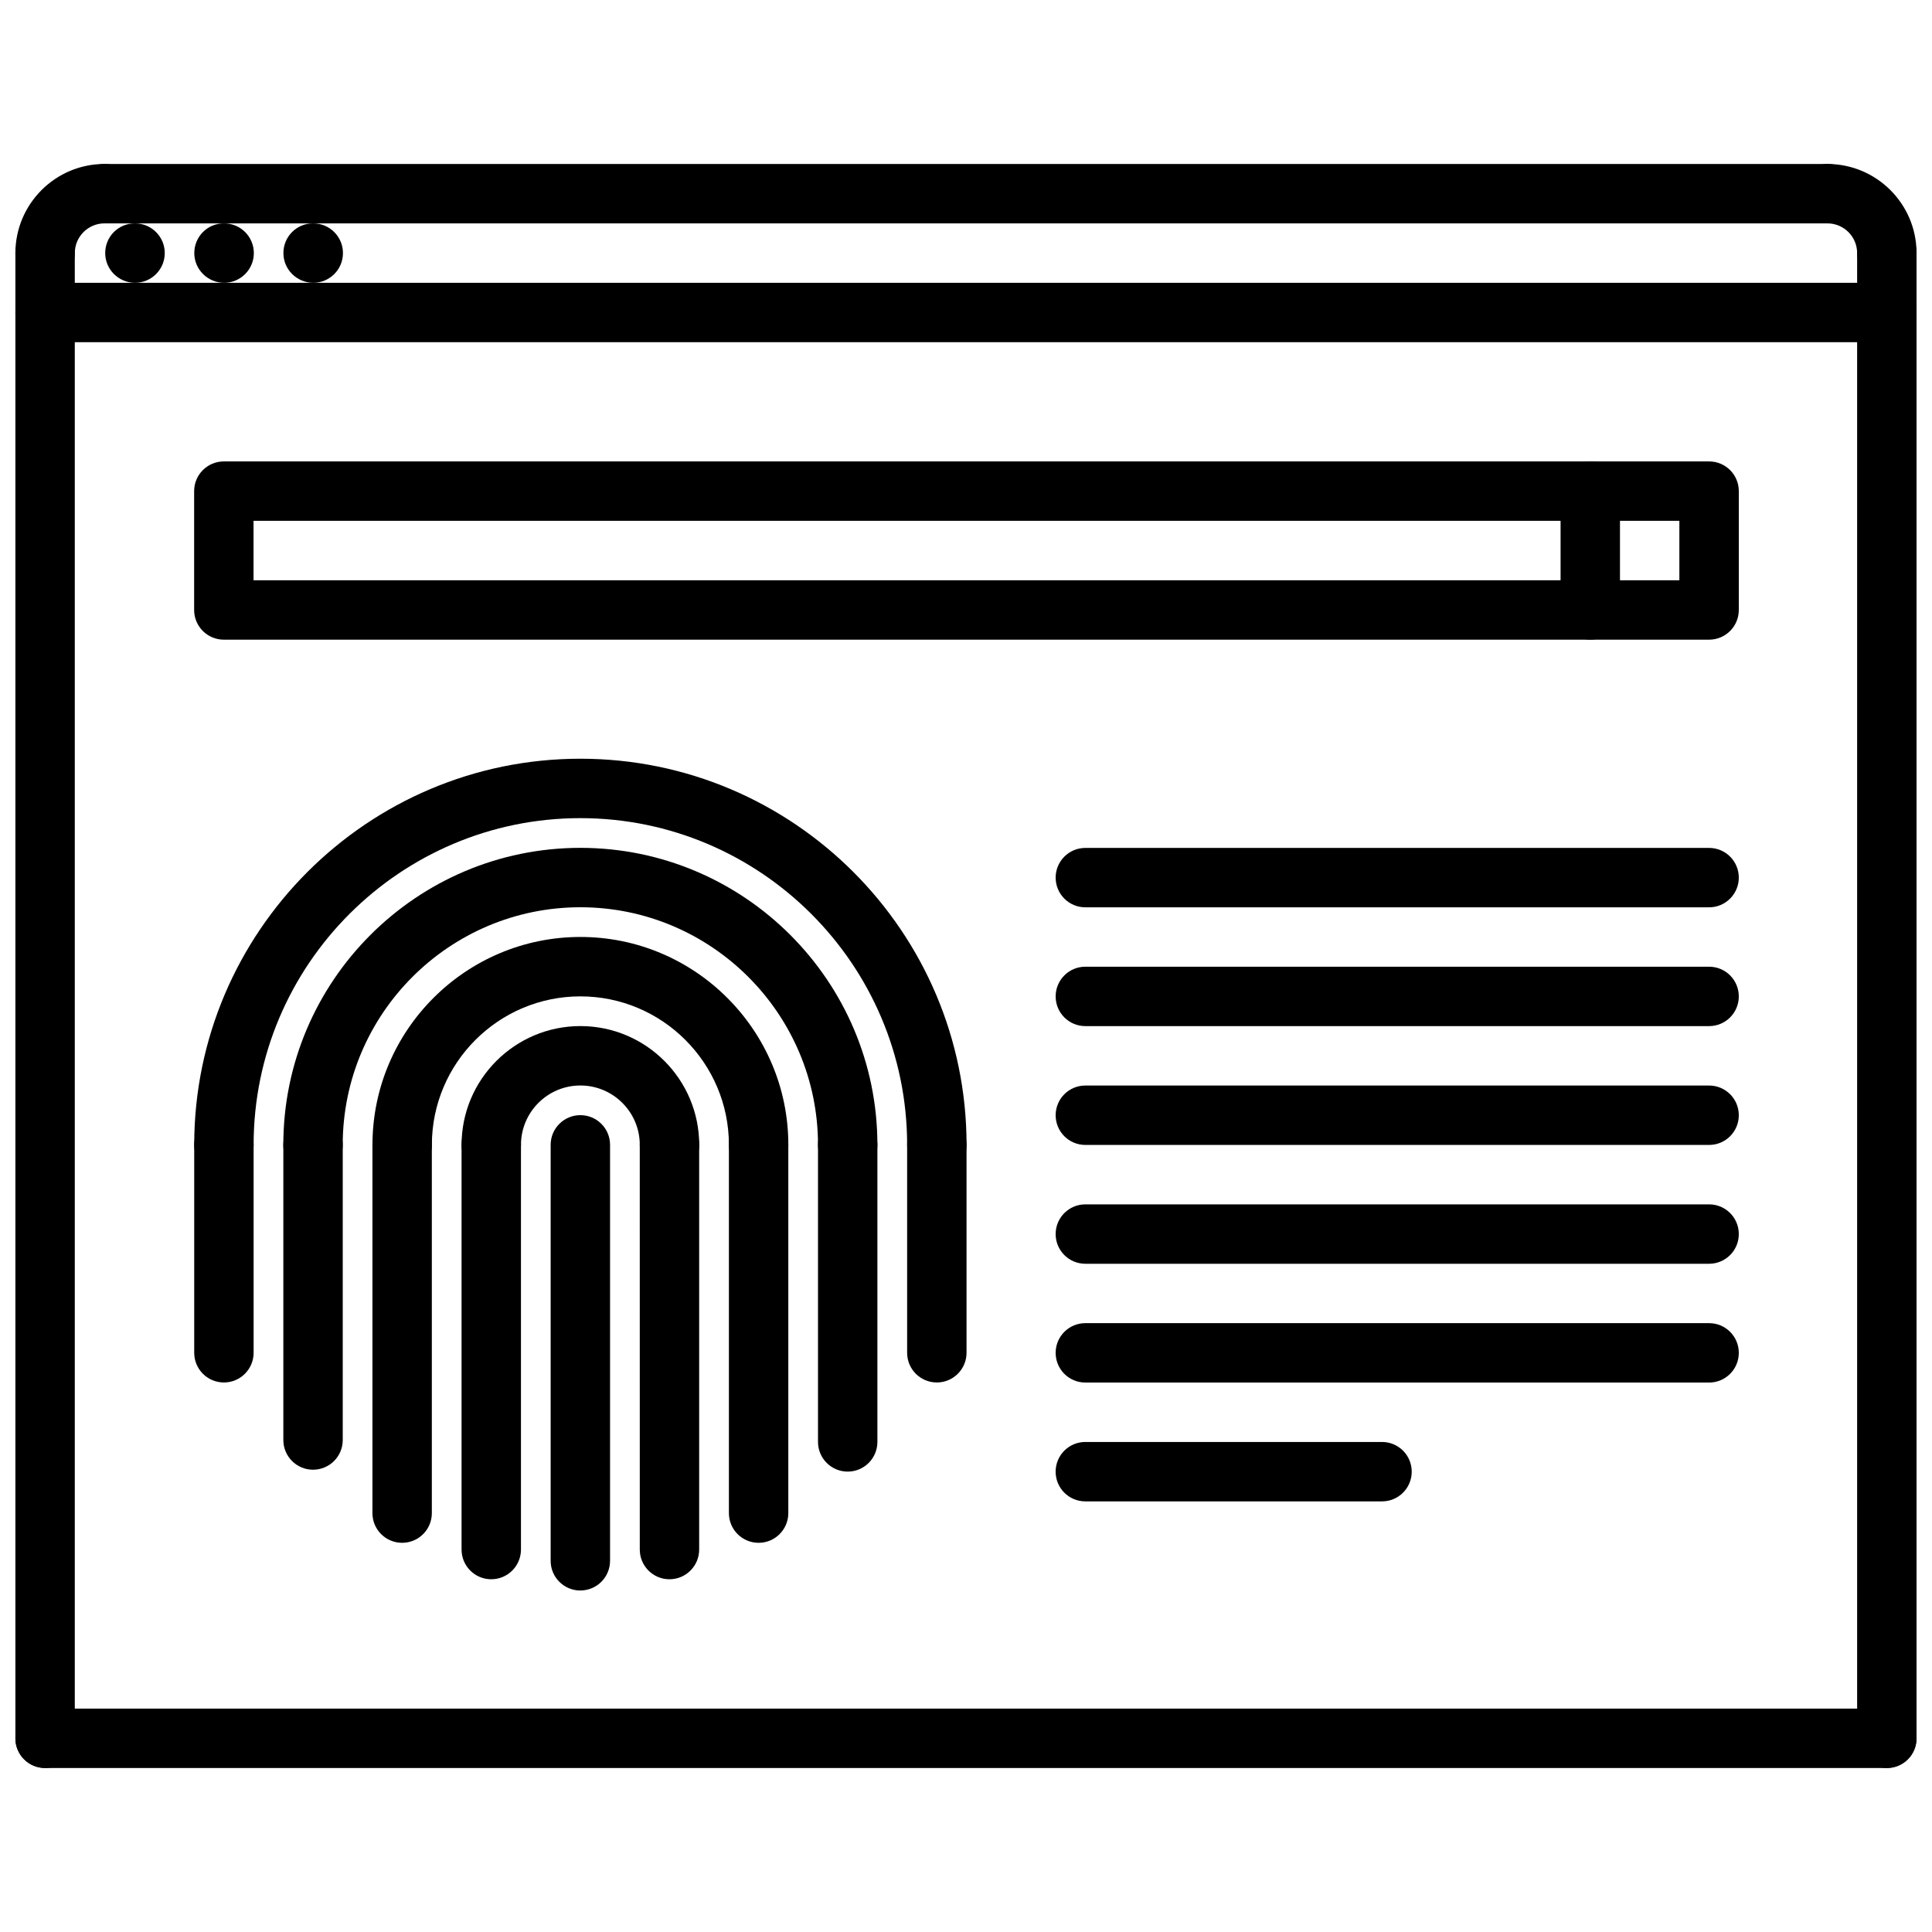 <?xml version="1.0" encoding="UTF-8"?>
<!-- Uploaded to: ICON Repo, www.svgrepo.com, Generator: ICON Repo Mixer Tools -->
<svg width="800px" height="800px" version="1.1" viewBox="144 144 512 512" xmlns="http://www.w3.org/2000/svg">
 <defs>
  <clipPath id="h">
   <path d="m636 218h15.902v395h-15.902z"/>
  </clipPath>
  <clipPath id="g">
   <path d="m620 187h31.902v32h-31.902z"/>
  </clipPath>
  <clipPath id="f">
   <path d="m636 203h15.902v32h-15.902z"/>
  </clipPath>
  <clipPath id="e">
   <path d="m148.09 187h31.906v32h-31.906z"/>
  </clipPath>
  <clipPath id="d">
   <path d="m148.09 203h15.906v32h-15.906z"/>
  </clipPath>
  <clipPath id="c">
   <path d="m148.09 218h503.81v17h-503.81z"/>
  </clipPath>
  <clipPath id="b">
   <path d="m148.09 218h15.906v395h-15.906z"/>
  </clipPath>
  <clipPath id="a">
   <path d="m148.09 596h503.81v17h-503.81z"/>
  </clipPath>
 </defs>
 <g clip-path="url(#h)">
  <path d="m644.03 612.54c-4.352 0-7.871-3.519-7.871-7.871v-377.86c0-4.344 3.519-7.871 7.871-7.871s7.871 3.527 7.871 7.871v377.86c0 4.356-3.519 7.875-7.871 7.875z"/>
 </g>
 <path d="m227.02 218.94c-4.348 0-7.914-3.527-7.914-7.871s3.481-7.871 7.824-7.871h0.086c4.344 0 7.871 3.527 7.871 7.871 0.004 4.344-3.523 7.871-7.867 7.871z"/>
 <path d="m203.4 218.94c-4.344 0-7.91-3.527-7.91-7.871s3.481-7.871 7.824-7.871h0.086c4.344 0 7.871 3.527 7.871 7.871s-3.527 7.871-7.871 7.871z"/>
 <path d="m179.79 218.94c-4.344 0-7.91-3.527-7.91-7.871s3.481-7.871 7.824-7.871h0.086c4.344 0 7.871 3.527 7.871 7.871 0.004 4.344-3.523 7.871-7.871 7.871z"/>
 <g clip-path="url(#g)">
  <path d="m644.03 218.94c-4.352 0-7.871-3.527-7.871-7.871 0-4.336-3.527-7.871-7.871-7.871-4.352 0-7.871-3.527-7.871-7.871s3.519-7.871 7.871-7.871c13.02 0 23.617 10.598 23.617 23.617-0.004 4.34-3.523 7.867-7.875 7.867z"/>
 </g>
 <g clip-path="url(#f)">
  <path d="m644.03 234.69c-4.352 0-7.871-3.527-7.871-7.871v-15.746c0-4.344 3.519-7.871 7.871-7.871s7.871 3.527 7.871 7.871v15.742c0 4.348-3.519 7.875-7.871 7.875z"/>
 </g>
 <g clip-path="url(#e)">
  <path d="m155.95 218.94c-4.352 0-7.871-3.527-7.871-7.871 0-13.02 10.598-23.617 23.617-23.617 4.352 0 7.871 3.527 7.871 7.871s-3.519 7.871-7.871 7.871c-4.344 0-7.871 3.535-7.871 7.871-0.004 4.348-3.519 7.875-7.875 7.875z"/>
 </g>
 <g clip-path="url(#d)">
  <path d="m155.95 234.69c-4.352 0-7.871-3.527-7.871-7.871v-15.746c0-4.344 3.519-7.871 7.871-7.871 4.352 0 7.871 3.527 7.871 7.871v15.742c0 4.348-3.516 7.875-7.871 7.875z"/>
 </g>
 <path d="m628.3 203.2h-456.48c-4.352 0-7.871-3.527-7.871-7.871s3.519-7.871 7.871-7.871h456.48c4.352 0 7.871 3.527 7.871 7.871s-3.519 7.871-7.871 7.871z"/>
 <g clip-path="url(#c)">
  <path d="m644.05 234.69h-487.97c-4.352 0-7.871-3.527-7.871-7.871s3.519-7.871 7.871-7.871h487.97c4.352 0 7.871 3.527 7.871 7.871s-3.519 7.871-7.871 7.871z"/>
 </g>
 <g clip-path="url(#b)">
  <path d="m155.95 612.54c-4.352 0-7.871-3.519-7.871-7.871v-377.86c0-4.344 3.519-7.871 7.871-7.871 4.352 0 7.871 3.527 7.871 7.871v377.86c0 4.356-3.516 7.875-7.871 7.875z"/>
 </g>
 <g clip-path="url(#a)">
  <path d="m644.03 612.54h-488.08c-4.352 0-7.871-3.519-7.871-7.871s3.519-7.871 7.871-7.871h488.08c4.352 0 7.871 3.519 7.871 7.871s-3.519 7.871-7.871 7.871z"/>
 </g>
 <path d="m392.27 455.28c-4.352 0-7.871-3.519-7.871-7.871 0-47.742-38.848-86.594-86.594-86.594-47.742 0-86.594 38.848-86.594 86.594 0 4.352-3.519 7.871-7.871 7.871-4.352 0-7.871-3.519-7.871-7.871 0-56.426 45.91-102.34 102.34-102.34 56.426 0 102.34 45.91 102.34 102.34 0 4.352-3.527 7.871-7.871 7.871z"/>
 <path d="m368.65 455.28c-4.352 0-7.871-3.519-7.871-7.871 0-34.723-28.254-62.977-62.977-62.977-34.723 0-62.977 28.254-62.977 62.977 0 4.352-3.519 7.871-7.871 7.871-4.352 0-7.871-3.519-7.871-7.871 0-43.406 35.312-78.719 78.719-78.719s78.719 35.312 78.719 78.719c0 4.352-3.527 7.871-7.871 7.871z"/>
 <path d="m345.04 455.28c-4.352 0-7.871-3.519-7.871-7.871 0-21.703-17.656-39.359-39.359-39.359-21.703 0-39.359 17.656-39.359 39.359 0 4.352-3.519 7.871-7.871 7.871-4.352 0-7.871-3.519-7.871-7.871 0-30.379 24.727-55.105 55.105-55.105s55.105 24.727 55.105 55.105c-0.008 4.352-3.531 7.871-7.879 7.871z"/>
 <path d="m321.42 455.28c-4.352 0-7.871-3.519-7.871-7.871 0-8.684-7.062-15.742-15.742-15.742-8.684 0-15.742 7.062-15.742 15.742 0 4.352-3.519 7.871-7.871 7.871-4.352 0-7.871-3.519-7.871-7.871 0-17.367 14.121-31.488 31.488-31.488s31.488 14.121 31.488 31.488c-0.008 4.352-3.535 7.871-7.879 7.871z"/>
 <path d="m596.93 384.45h-165.3c-4.352 0-7.871-3.527-7.871-7.871s3.519-7.871 7.871-7.871h165.3c4.352 0 7.871 3.527 7.871 7.871s-3.527 7.871-7.871 7.871z"/>
 <path d="m596.93 415.93h-165.3c-4.352 0-7.871-3.519-7.871-7.871 0-4.344 3.519-7.871 7.871-7.871h165.3c4.352 0 7.871 3.527 7.871 7.871 0 4.356-3.527 7.871-7.871 7.871z"/>
 <path d="m596.93 447.42h-165.3c-4.352 0-7.871-3.519-7.871-7.871s3.519-7.871 7.871-7.871h165.3c4.352 0 7.871 3.519 7.871 7.871 0 4.356-3.527 7.871-7.871 7.871z"/>
 <path d="m596.93 478.91h-165.3c-4.352 0-7.871-3.519-7.871-7.871 0-4.352 3.519-7.871 7.871-7.871h165.3c4.352 0 7.871 3.519 7.871 7.871 0 4.356-3.527 7.871-7.871 7.871z"/>
 <path d="m596.93 510.39h-165.3c-4.352 0-7.871-3.519-7.871-7.871 0-4.352 3.519-7.871 7.871-7.871h165.3c4.352 0 7.871 3.519 7.871 7.871 0 4.356-3.527 7.871-7.871 7.871z"/>
 <path d="m510.25 541.88h-78.625c-4.352 0-7.871-3.519-7.871-7.871 0-4.352 3.519-7.871 7.871-7.871h78.625c4.352 0 7.871 3.519 7.871 7.871 0 4.352-3.519 7.871-7.871 7.871z"/>
 <path d="m596.93 313.52h-393.61c-4.352 0-7.871-3.527-7.871-7.871v-31.496c0-4.344 3.519-7.871 7.871-7.871h393.61c4.352 0 7.871 3.527 7.871 7.871v31.496c0 4.344-3.527 7.871-7.871 7.871zm-385.74-15.742h377.86v-15.75l-377.86-0.004z"/>
 <path d="m565.44 313.52c-4.352 0-7.871-3.527-7.871-7.871v-31.496c0-4.344 3.519-7.871 7.871-7.871s7.871 3.527 7.871 7.871v31.496c0 4.344-3.527 7.871-7.871 7.871z"/>
 <path d="m297.8 565.5c-4.352 0-7.871-3.519-7.871-7.871v-110.23c0-4.352 3.519-7.871 7.871-7.871 4.352 0 7.871 3.519 7.871 7.871v110.22c0 4.356-3.527 7.875-7.871 7.875z"/>
 <path d="m321.42 562.52c-4.352 0-7.871-3.519-7.871-7.871l-0.004-107.25c0-4.352 3.519-7.871 7.871-7.871 4.352 0 7.871 3.519 7.871 7.871v107.24c0.004 4.352-3.523 7.879-7.867 7.879z"/>
 <path d="m345.04 552.86c-4.352 0-7.871-3.519-7.871-7.871v-97.586c0-4.352 3.519-7.871 7.871-7.871 4.352 0 7.871 3.519 7.871 7.871v97.582c0 4.356-3.523 7.875-7.871 7.875z"/>
 <path d="m368.65 533.99c-4.352 0-7.871-3.519-7.871-7.871v-78.703c0-4.352 3.519-7.871 7.871-7.871 4.352 0 7.871 3.519 7.871 7.871v78.703c0 4.344-3.527 7.871-7.871 7.871z"/>
 <path d="m250.57 552.86c-4.352 0-7.871-3.519-7.871-7.871v-97.586c0-4.352 3.519-7.871 7.871-7.871 4.352 0 7.871 3.519 7.871 7.871v97.582c0.004 4.356-3.523 7.875-7.871 7.875z"/>
 <path d="m274.19 562.52c-4.352 0-7.871-3.519-7.871-7.871v-107.25c0-4.352 3.519-7.871 7.871-7.871s7.871 3.519 7.871 7.871v107.24c0 4.352-3.527 7.879-7.871 7.879z"/>
 <path d="m226.96 533.49c-4.352 0-7.871-3.519-7.871-7.871v-78.215c0-4.352 3.519-7.871 7.871-7.871 4.352 0 7.871 3.519 7.871 7.871v78.215c0 4.352-3.527 7.871-7.871 7.871z"/>
 <path d="m392.27 510.37c-4.352 0-7.871-3.519-7.871-7.871v-55.09c0-4.352 3.519-7.871 7.871-7.871 4.352 0 7.871 3.519 7.871 7.871v55.09c0 4.344-3.527 7.871-7.871 7.871z"/>
 <path d="m203.34 510.37c-4.352 0-7.871-3.519-7.871-7.871v-55.09c0-4.352 3.519-7.871 7.871-7.871 4.352 0 7.871 3.519 7.871 7.871v55.09c0 4.344-3.527 7.871-7.871 7.871z"/>
</svg>